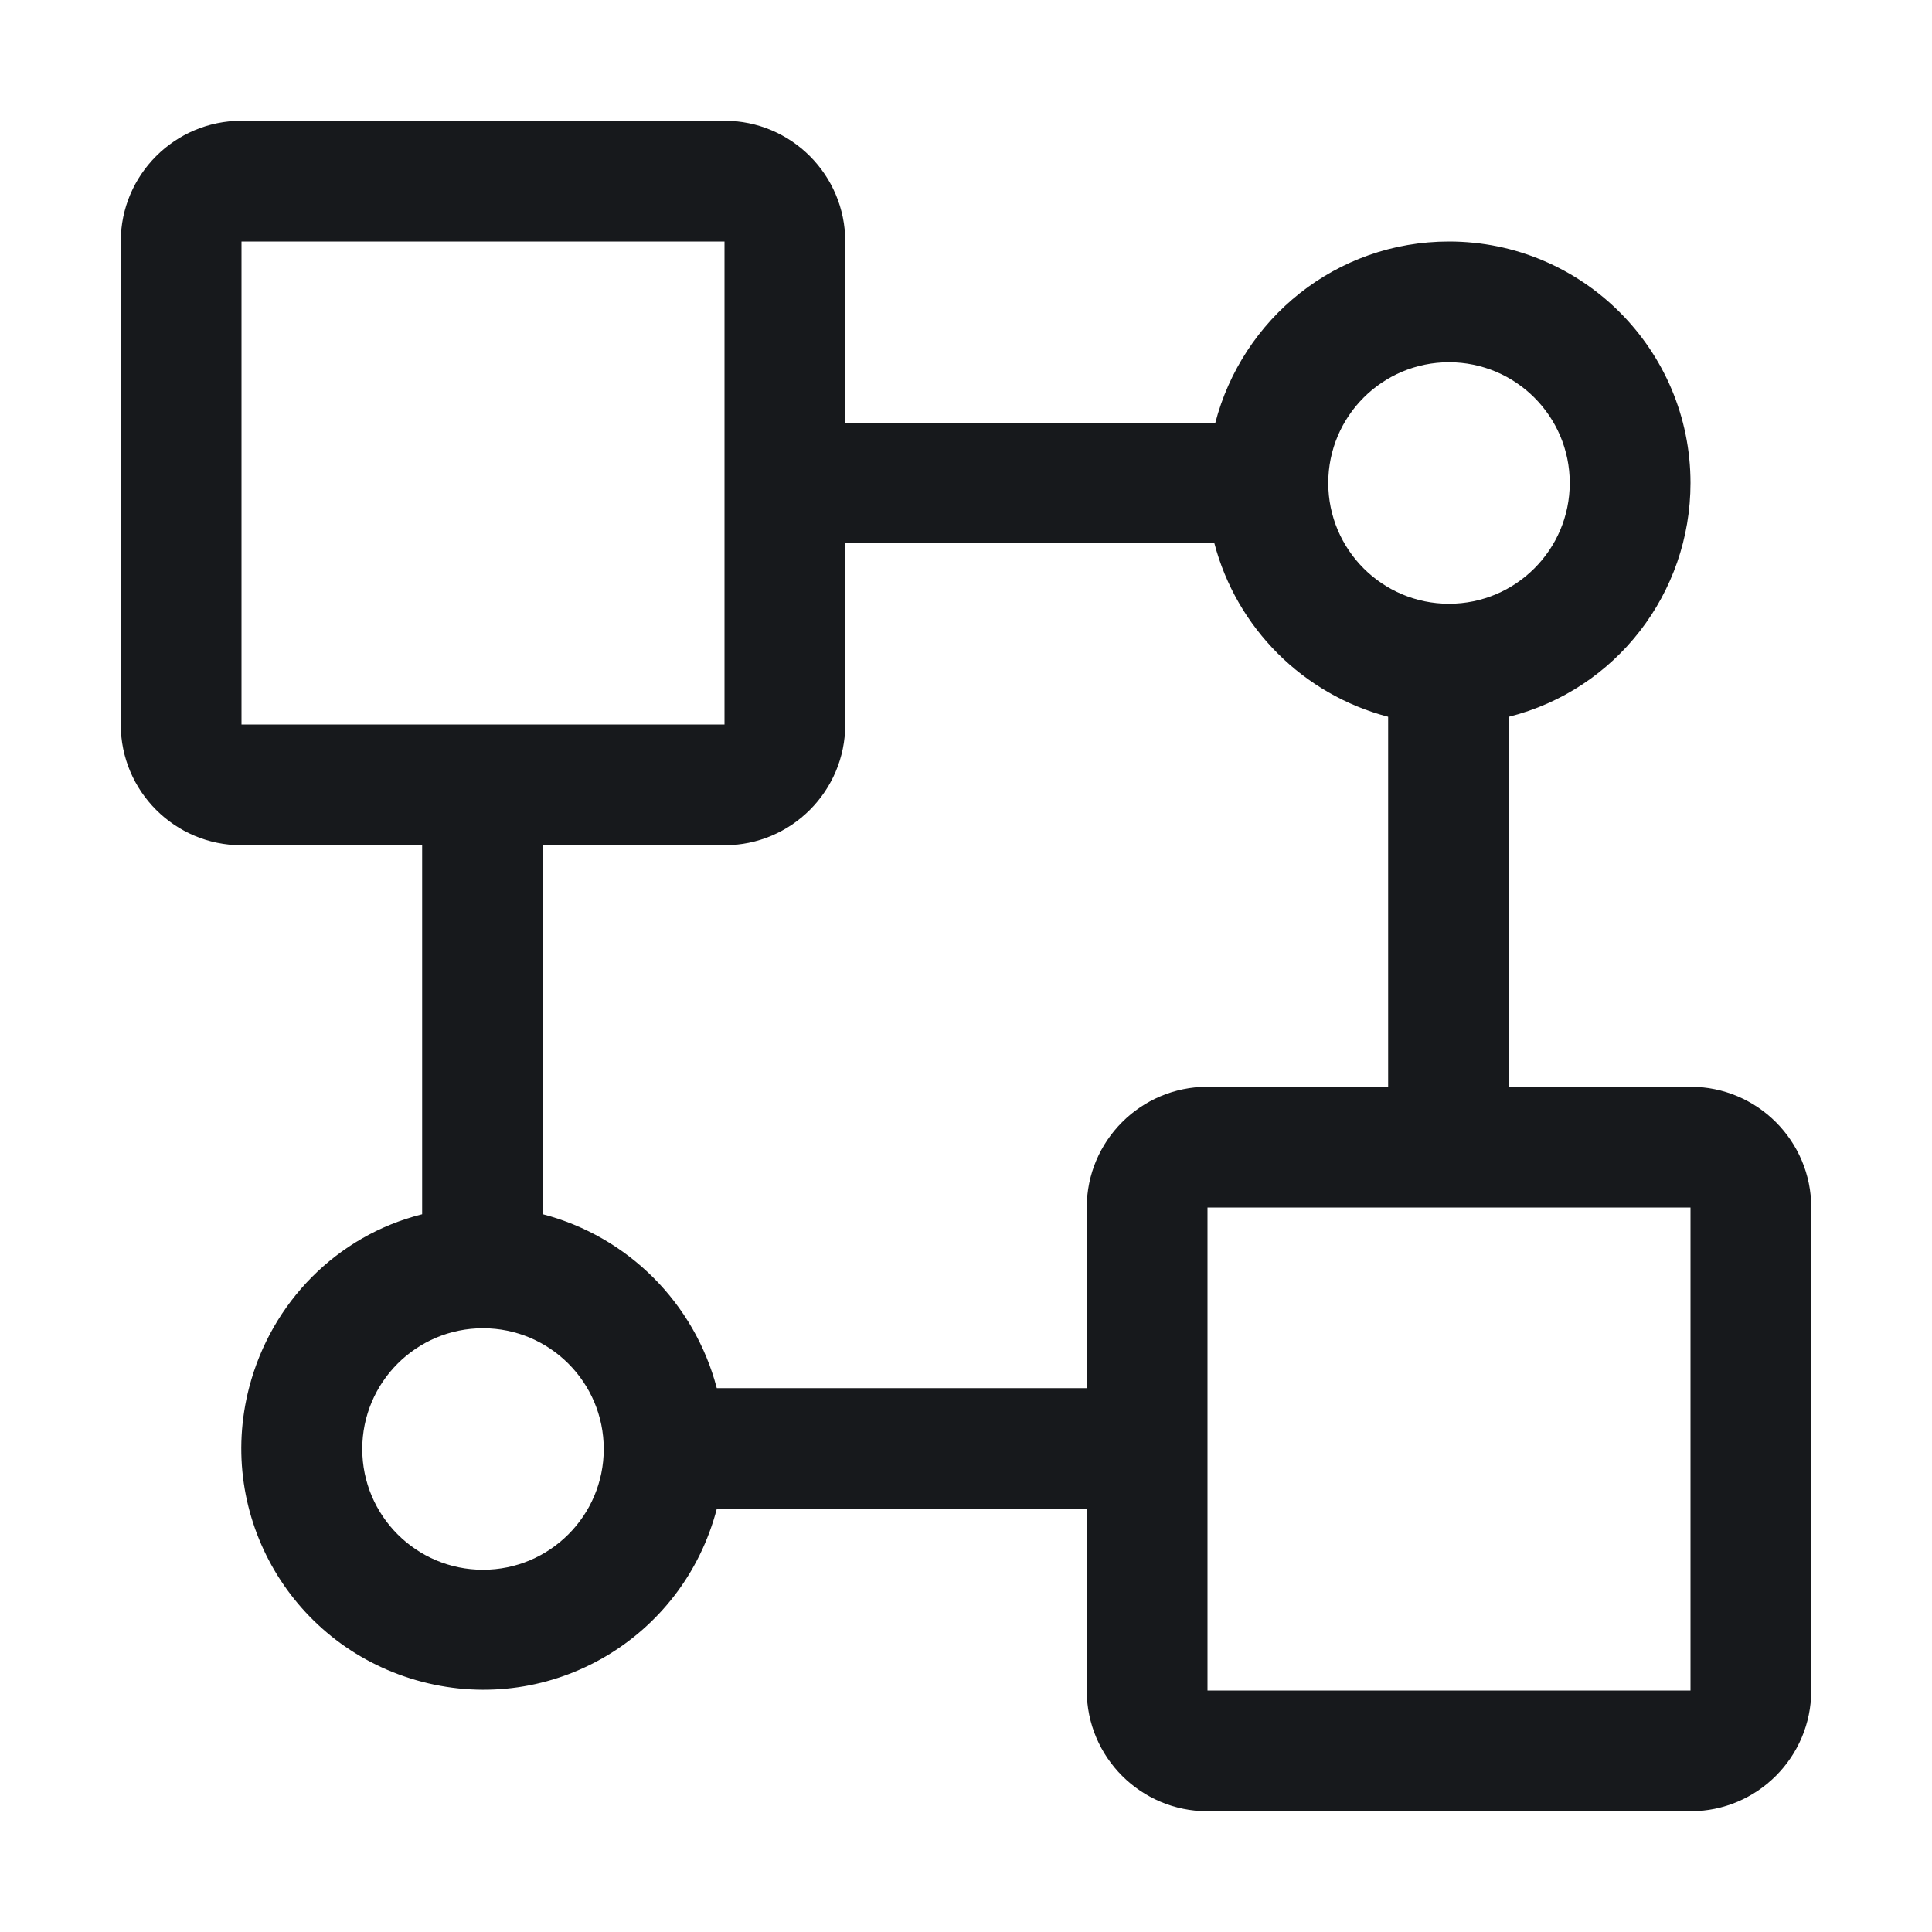 <?xml version="1.0" encoding="utf-8"?>
<!-- Generator: Adobe Illustrator 25.3.1, SVG Export Plug-In . SVG Version: 6.00 Build 0)  -->
<svg version="1.1" id="图层_1" xmlns="http://www.w3.org/2000/svg" xmlns:xlink="http://www.w3.org/1999/xlink" x="0px" y="0px"
	 viewBox="0 0 200 200" style="enable-background:new 0 0 200 200;" xml:space="preserve">
<style type="text/css">
	.st0{fill:#17191C;}
</style>
<path class="st0" d="M56.2,81.2v44.5c8.8,2.3,15.7,9.2,18,18l41.4,0v12.5H74.2c-3.5,13.4-17.1,21.4-30.5,17.9s-21.4-17.1-17.9-30.5
	c2.3-8.8,9.1-15.7,17.9-17.9V81.2H56.2z M50,137.5c-6.9,0-12.5,5.6-12.5,12.5s5.6,12.5,12.5,12.5s12.5-5.6,12.5-12.5
	S56.9,137.5,50,137.5z M150,25c13.8,0,25,11.2,25,25c0,11.4-7.7,21.4-18.8,24.2v44.5h-12.5V74.2c-8.8-2.3-15.7-9.2-18-18H84.4V43.8
	h41.4C128.6,33,138.3,25,150,25z M150,37.5c-6.9,0-12.5,5.6-12.5,12.5s5.6,12.5,12.5,12.5s12.5-5.6,12.5-12.5S156.9,37.5,150,37.5z"
	/>
<path class="st0" d="M175,112.5c6.9,0,12.5,5.6,12.5,12.5v50c0,6.9-5.6,12.5-12.5,12.5h-50c-6.9,0-12.5-5.6-12.5-12.5v-50
	c0-6.9,5.6-12.5,12.5-12.5H175z M175,125h-50v50h50V125z M75,12.5c6.9,0,12.5,5.6,12.5,12.5v50c0,6.9-5.6,12.5-12.5,12.5H25
	c-6.9,0-12.5-5.6-12.5-12.5V25c0-6.9,5.6-12.5,12.5-12.5H75z M75,25H25v50h50V25z"/>
</svg>
